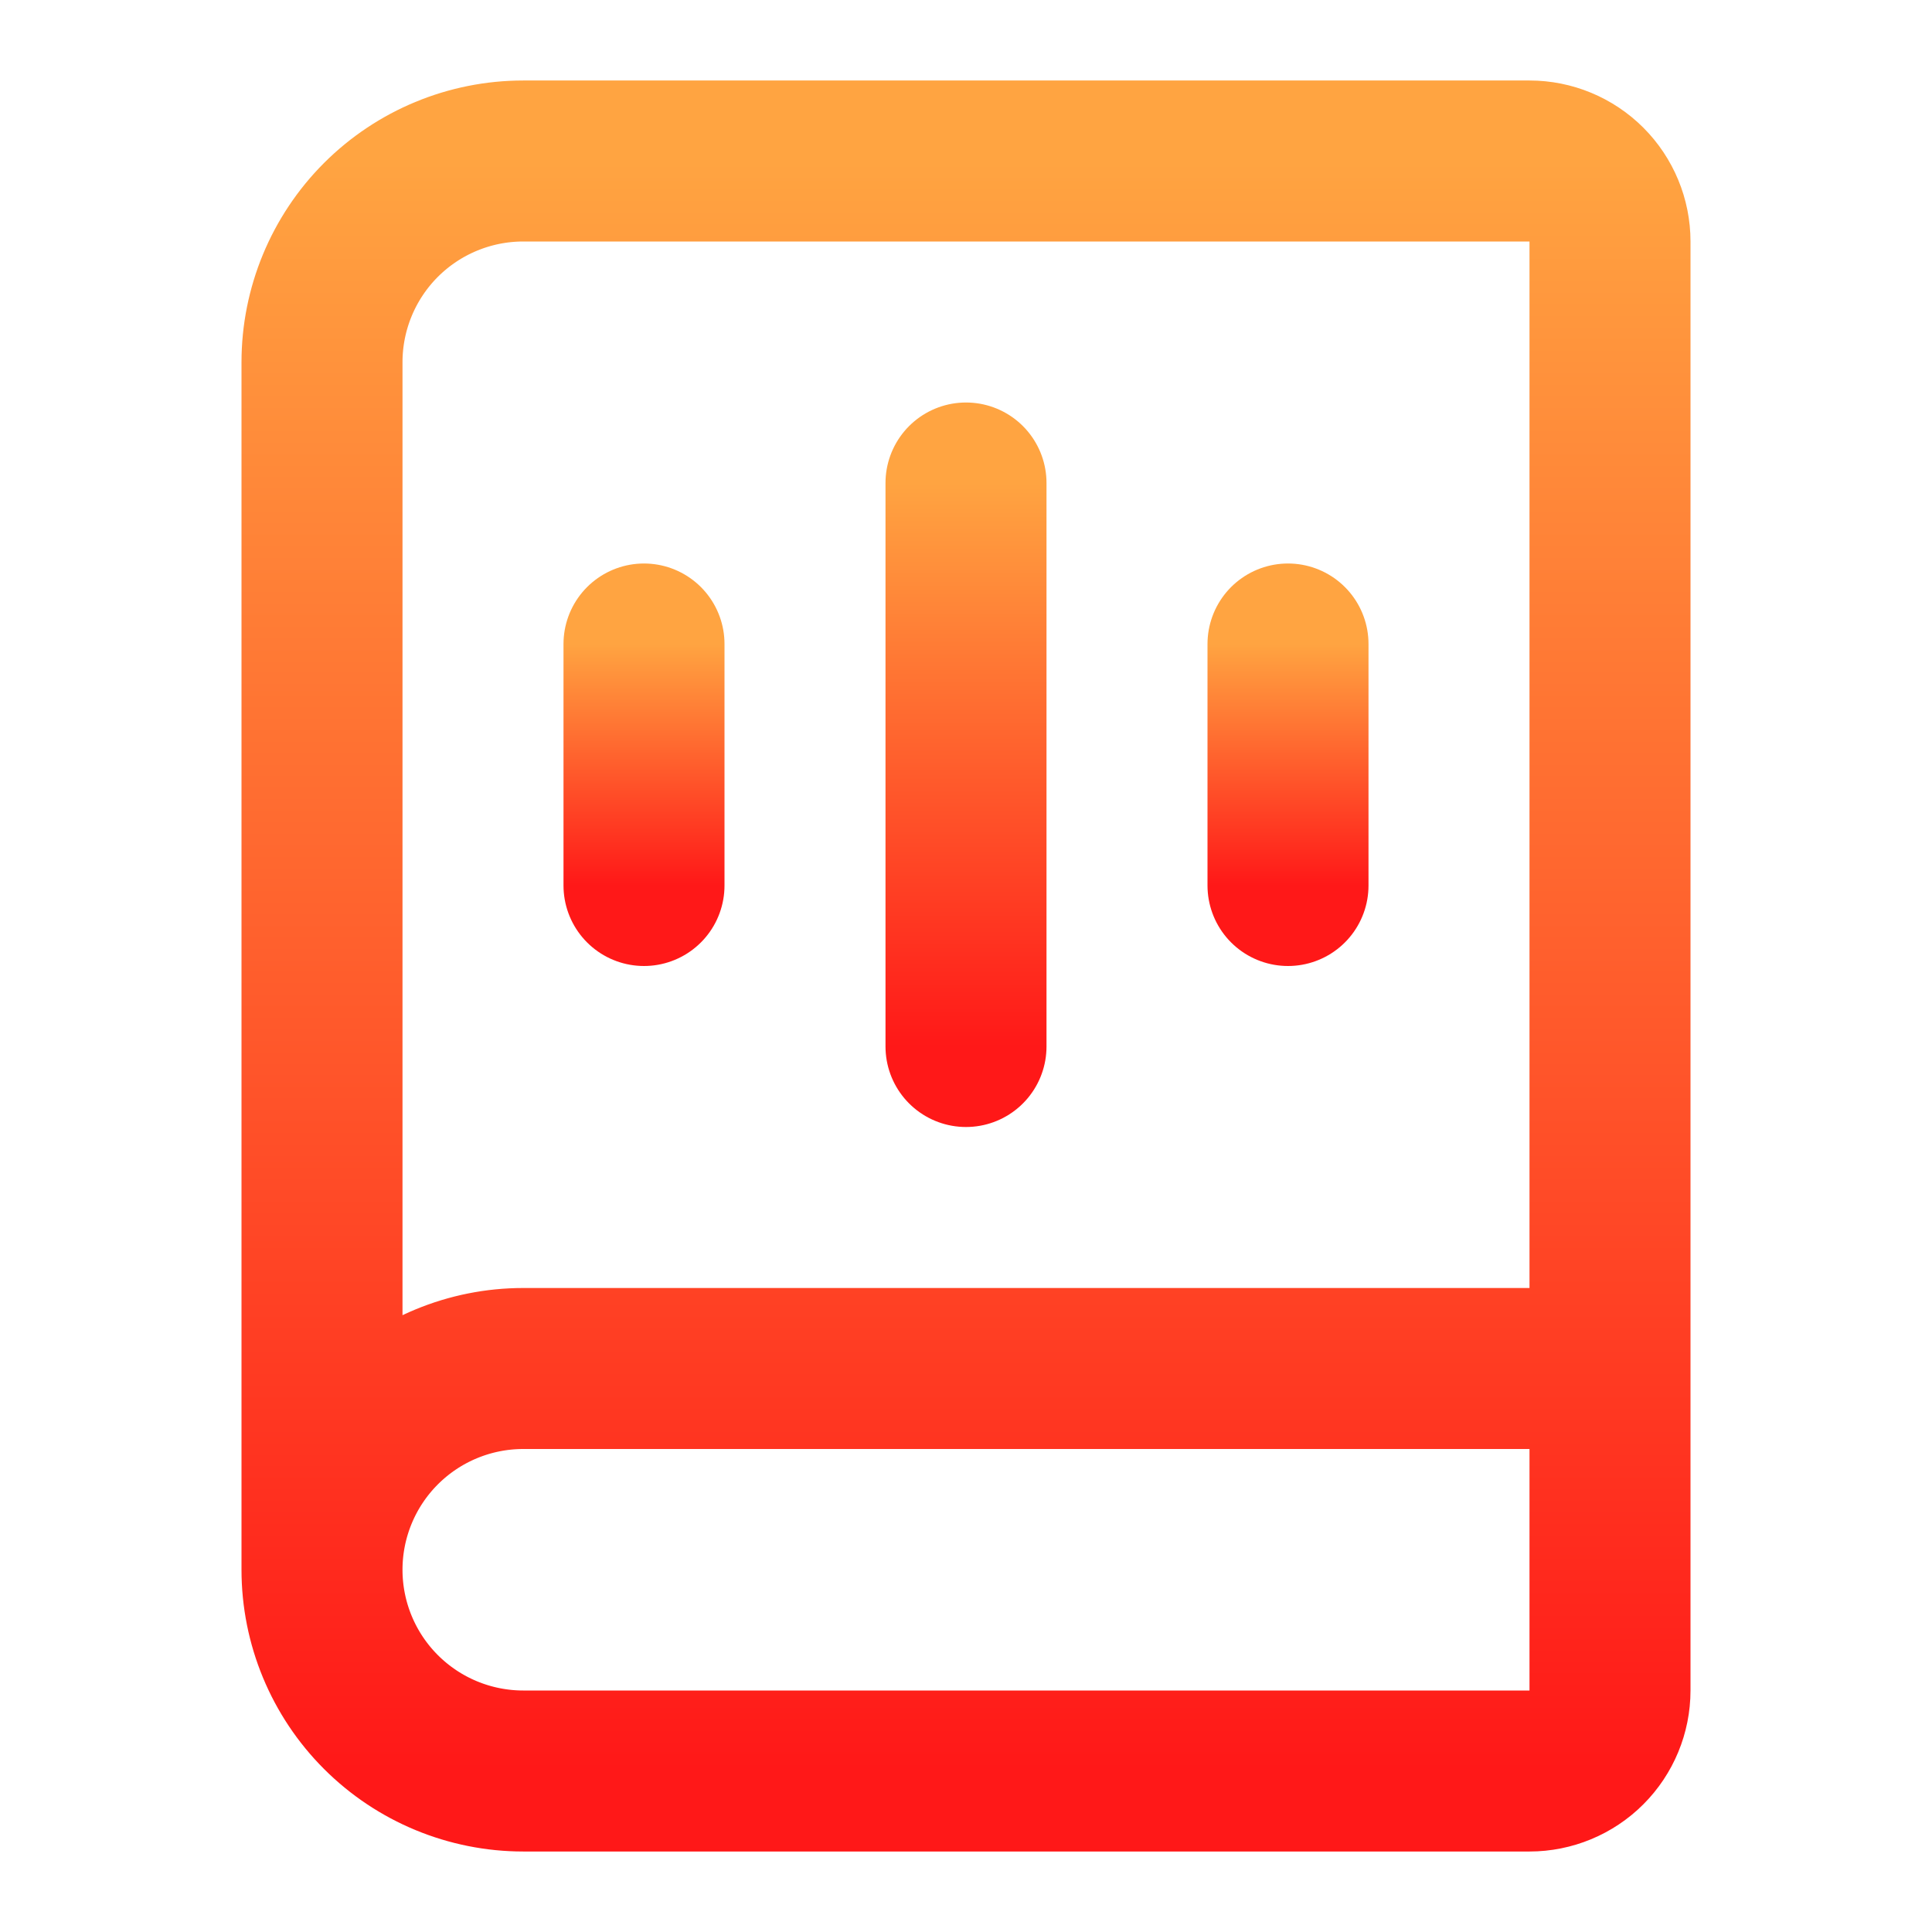 <svg width="48" height="48" viewBox="0 0 48 48" fill="none" xmlns="http://www.w3.org/2000/svg">
<path d="M24 12V26" stroke="url(#paint0_linear_527_575)" stroke-width="4" stroke-linecap="round" stroke-linejoin="round"/>
<path d="M32 16V22" stroke="url(#paint1_linear_527_575)" stroke-width="4" stroke-linecap="round" stroke-linejoin="round"/>
<path d="M8 39V9C8 7.674 8.527 6.402 9.464 5.464C10.402 4.527 11.674 4 13 4H38C38.53 4 39.039 4.211 39.414 4.586C39.789 4.961 40 5.47 40 6V42C40 42.53 39.789 43.039 39.414 43.414C39.039 43.789 38.53 44 38 44H13C11.674 44 10.402 43.473 9.464 42.535C8.527 41.598 8 40.326 8 39ZM8 39C8 37.674 8.527 36.402 9.464 35.465C10.402 34.527 11.674 34 13 34H40" stroke="url(#paint2_linear_527_575)" stroke-width="4" stroke-linecap="round" stroke-linejoin="round"/>
<path d="M16 16V22" stroke="url(#paint3_linear_527_575)" stroke-width="4" stroke-linecap="round" stroke-linejoin="round"/>
<defs>
<linearGradient id="paint0_linear_527_575" x1="24.5" y1="12" x2="24.5" y2="26" gradientUnits="userSpaceOnUse">
<stop stop-color="#FFA441"/>
<stop offset="1" stop-color="#FF1818"/>
</linearGradient>
<linearGradient id="paint1_linear_527_575" x1="32.5" y1="16" x2="32.5" y2="22" gradientUnits="userSpaceOnUse">
<stop stop-color="#FFA441"/>
<stop offset="1" stop-color="#FF1818"/>
</linearGradient>
<linearGradient id="paint2_linear_527_575" x1="24" y1="4" x2="24" y2="44" gradientUnits="userSpaceOnUse">
<stop stop-color="#FFA441"/>
<stop offset="1" stop-color="#FF1818"/>
</linearGradient>
<linearGradient id="paint3_linear_527_575" x1="16.5" y1="16" x2="16.5" y2="22" gradientUnits="userSpaceOnUse">
<stop stop-color="#FFA441"/>
<stop offset="1" stop-color="#FF1818"/>
</linearGradient>
</defs>
</svg>
